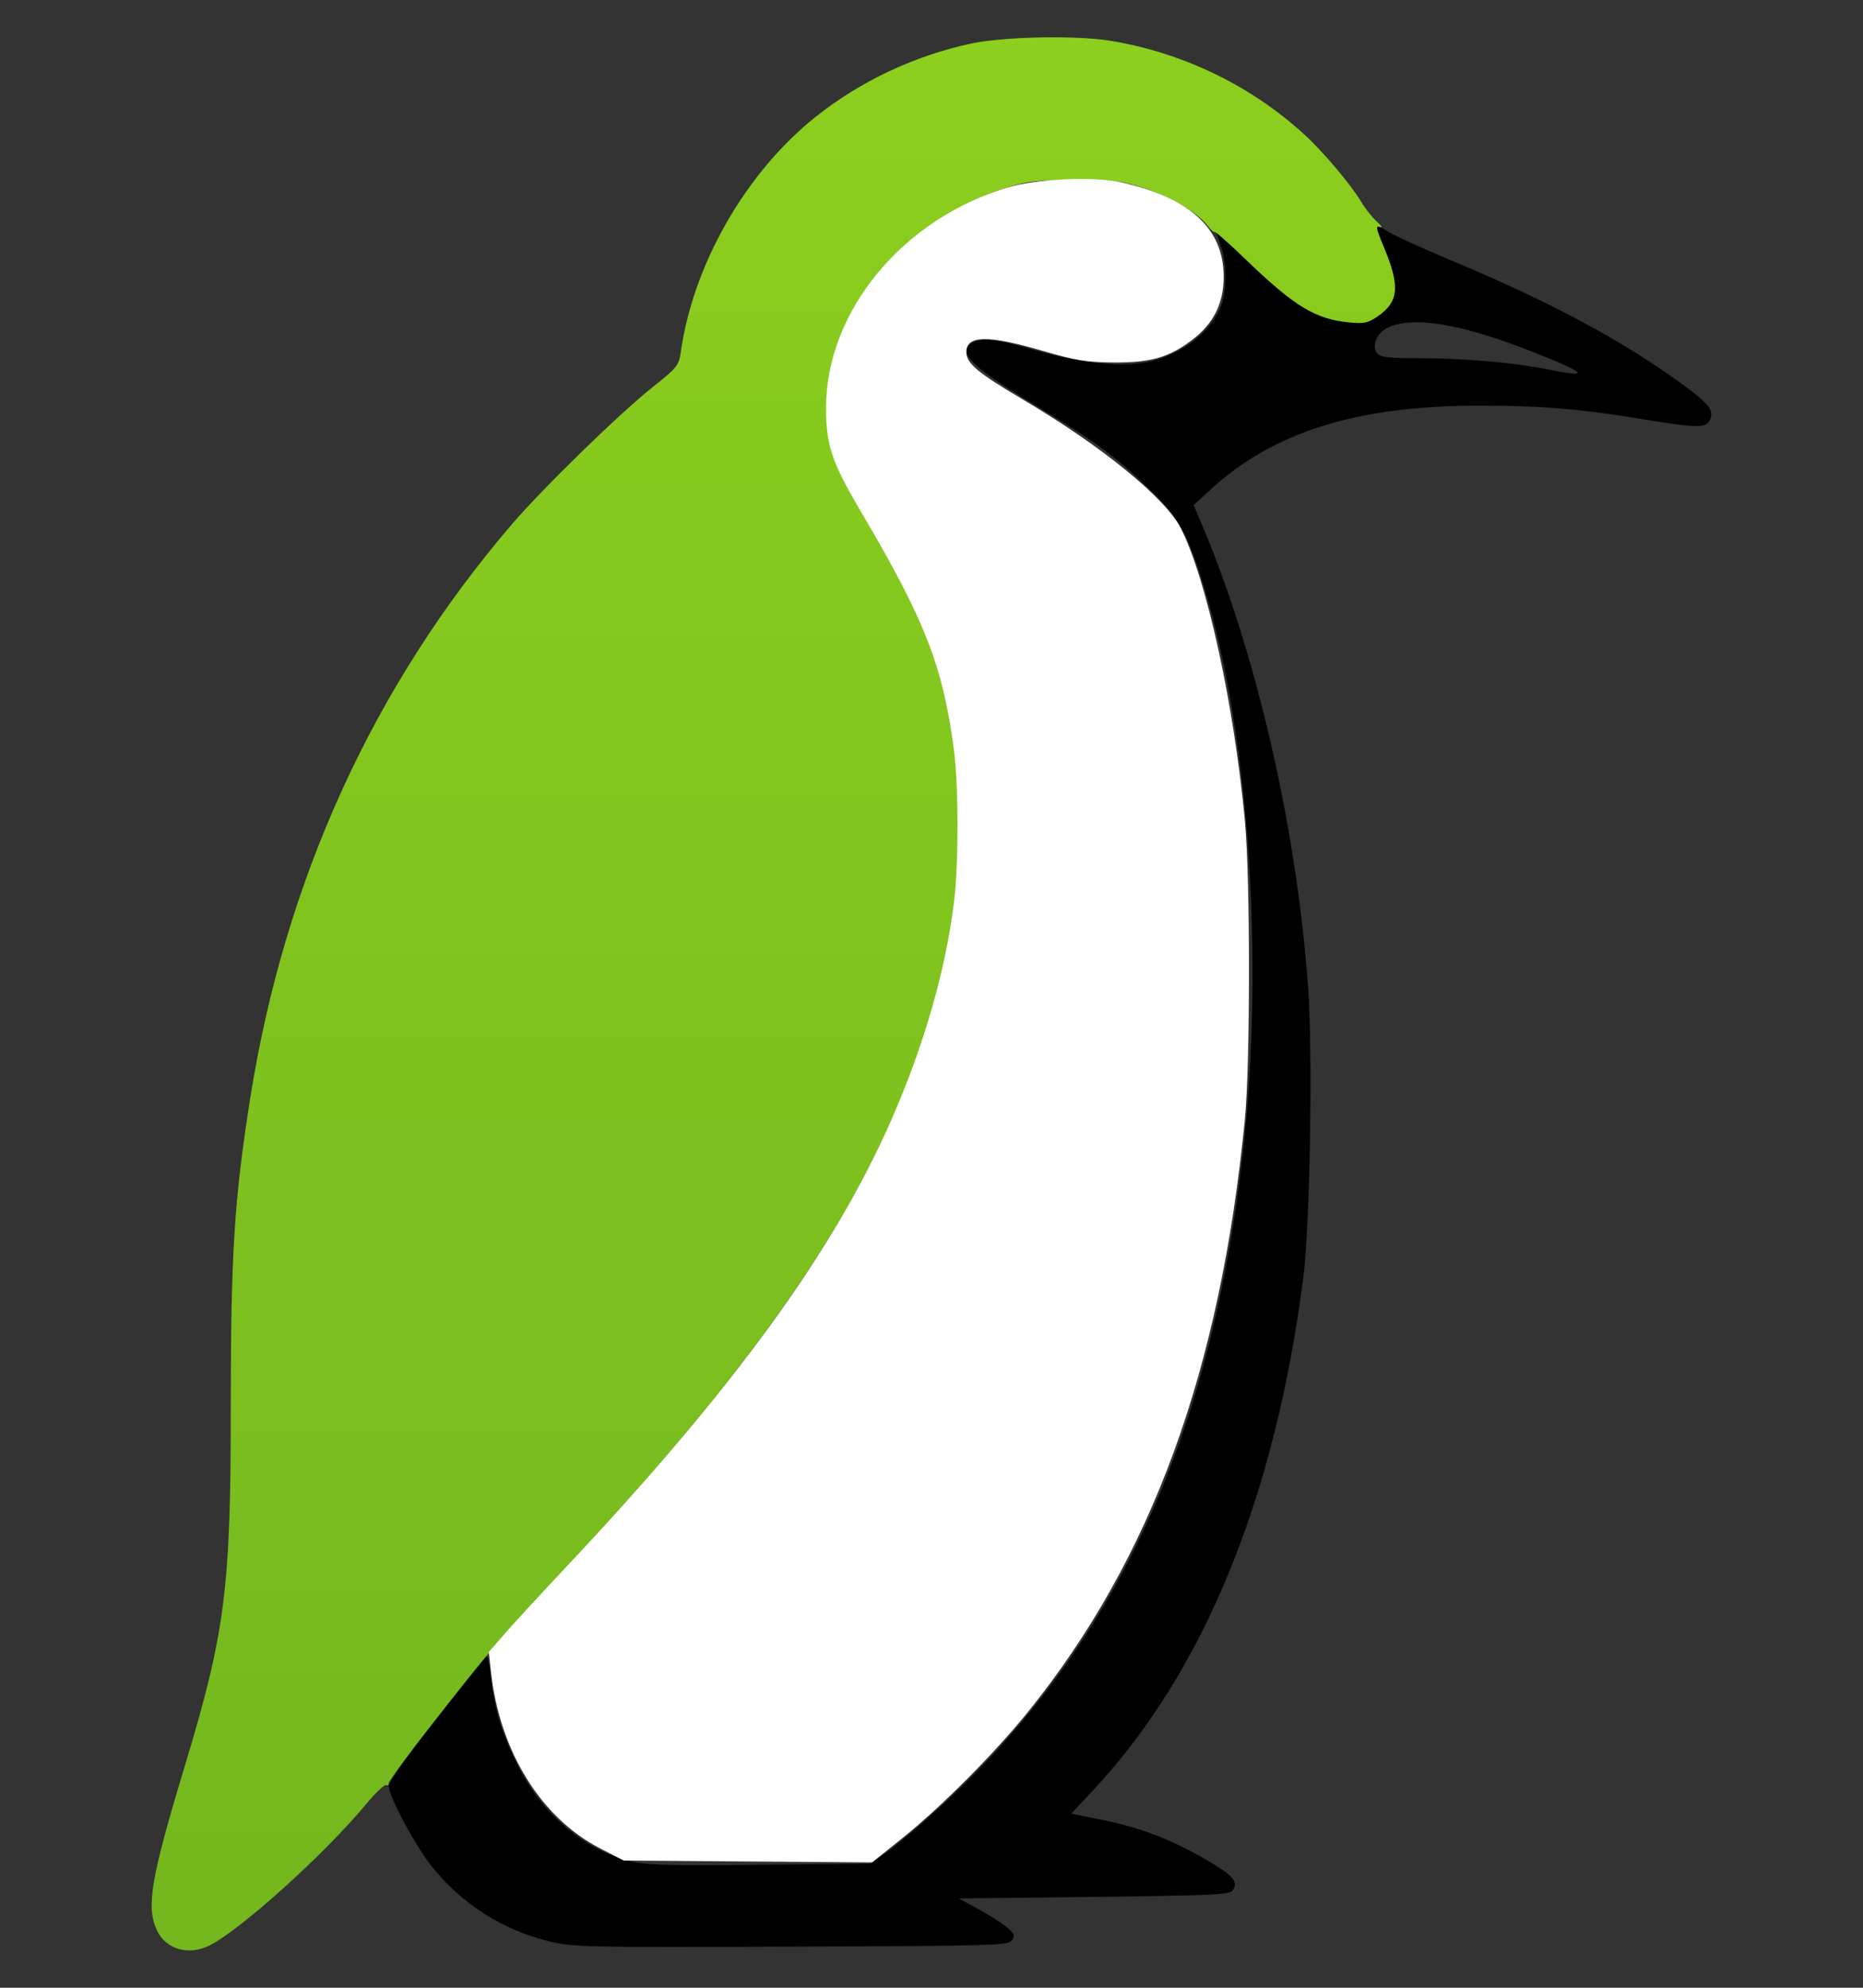 <svg width="30" height="32" viewBox="0 0 30 32" fill="none" xmlns="http://www.w3.org/2000/svg">
<rect x="0" y="0" width="30" height="32" fill="#333333" stroke="none"/>
<path fill-rule="evenodd" clip-rule="evenodd" d="M22.367 3.737C22.456 3.794 22.926 4.007 23.41 4.21C24.989 4.872 26.13 5.485 27.093 6.188C27.519 6.498 27.599 6.598 27.541 6.75C27.486 6.893 27.338 6.894 26.542 6.763C25.448 6.582 24.844 6.53 23.82 6.53C21.851 6.53 20.498 6.954 19.485 7.889L19.221 8.132L19.322 8.368C20.212 10.437 20.874 13.29 21.063 15.873C21.142 16.956 21.097 19.702 20.987 20.564C20.533 24.11 19.385 26.912 17.604 28.819L17.25 29.198L17.775 29.304C18.374 29.424 18.877 29.62 19.448 29.954C19.86 30.196 19.942 30.291 19.854 30.429C19.808 30.502 19.556 30.514 17.621 30.537L15.44 30.562L15.745 30.728C15.912 30.819 16.119 30.949 16.202 31.017C16.329 31.119 16.346 31.156 16.299 31.233C16.245 31.32 16.062 31.326 12.738 31.338C9.377 31.351 9.218 31.347 8.827 31.249C8.082 31.062 7.443 30.654 6.957 30.052C6.695 29.728 6.259 28.914 6.259 28.748C6.259 28.694 6.549 28.278 6.903 27.825C7.803 26.675 7.807 26.671 7.841 26.671C7.858 26.671 7.887 26.816 7.905 26.993C7.957 27.497 8.071 27.878 8.325 28.396C8.708 29.177 9.39 29.769 10.119 29.955C10.397 30.026 10.705 30.035 12.23 30.02L14.015 30.003L14.193 29.879C14.54 29.639 15.192 29.064 15.678 28.57C18.156 26.055 19.538 22.859 20.017 18.534C20.358 15.448 20.114 11.846 19.405 9.503C19.123 8.571 18.996 8.344 18.48 7.847C17.95 7.336 17.619 7.096 16.635 6.502C15.628 5.896 15.396 5.659 15.665 5.515C15.827 5.428 16.024 5.453 16.689 5.643C17.427 5.855 18.094 5.919 18.523 5.818C19.022 5.7 19.458 5.373 19.641 4.979C19.755 4.732 19.764 4.252 19.66 3.962C19.619 3.85 19.586 3.75 19.585 3.739C19.585 3.729 19.812 3.938 20.089 4.204C20.849 4.933 21.182 5.135 21.719 5.189C21.96 5.213 22.026 5.2 22.178 5.097C22.526 4.859 22.55 4.612 22.283 3.977C22.203 3.787 22.153 3.631 22.171 3.632C22.189 3.632 22.277 3.68 22.367 3.737ZM22.331 5.284C22.161 5.372 22.084 5.577 22.179 5.692C22.229 5.751 22.376 5.767 22.866 5.767C23.578 5.767 24.372 5.836 24.918 5.946C25.627 6.089 25.567 6.015 24.695 5.67C23.517 5.204 22.734 5.076 22.331 5.284Z" fill="black"/>
<path fill-rule="evenodd" clip-rule="evenodd" d="M17.878 0.656C19.041 0.846 20.134 1.373 20.994 2.156C21.301 2.436 21.758 2.975 21.92 3.25C21.986 3.361 22.1 3.505 22.173 3.569C22.248 3.634 22.268 3.671 22.22 3.654C22.149 3.628 22.16 3.683 22.282 3.973C22.55 4.612 22.527 4.859 22.178 5.097C22.027 5.2 21.96 5.214 21.719 5.189C21.181 5.135 20.849 4.934 20.082 4.198C19.802 3.928 19.565 3.719 19.558 3.733C19.55 3.747 19.496 3.698 19.438 3.624C19.277 3.419 18.863 3.176 18.428 3.031C18.08 2.914 17.95 2.899 17.322 2.898C16.716 2.897 16.552 2.915 16.228 3.015C14.52 3.547 13.311 5.012 13.308 6.556C13.307 7.165 13.396 7.434 13.868 8.234C14.903 9.991 15.189 10.723 15.367 12.074C15.444 12.664 15.444 13.921 15.366 14.541C14.95 17.851 13.118 20.983 9.104 25.247C8.131 26.28 7.902 26.549 6.915 27.811C6.554 28.272 6.259 28.675 6.259 28.706C6.259 28.737 6.24 28.751 6.217 28.737C6.193 28.722 6.046 28.864 5.889 29.052C5.224 29.851 3.876 31.067 3.375 31.319C3.042 31.488 2.672 31.383 2.528 31.078C2.35 30.703 2.427 30.244 2.974 28.436C3.626 26.28 3.716 25.58 3.716 22.674C3.716 20.193 3.771 19.322 4.027 17.694C4.582 14.175 6.01 11.043 8.245 8.438C8.748 7.852 9.98 6.652 10.516 6.227C10.902 5.921 10.932 5.883 10.963 5.668C11.161 4.259 12.005 2.785 13.127 1.887C13.85 1.309 14.726 0.896 15.64 0.701C16.166 0.589 17.325 0.566 17.878 0.656Z" fill="url(#paint0_linear_3990_75)"/>
<path fill-rule="evenodd" clip-rule="evenodd" d="M18.079 2.94C19.171 3.193 19.7 3.683 19.705 4.446C19.707 4.88 19.544 5.21 19.195 5.474C18.824 5.755 18.528 5.84 17.926 5.835C17.498 5.832 17.317 5.802 16.785 5.647C15.909 5.391 15.561 5.397 15.561 5.667C15.561 5.849 15.737 5.997 16.463 6.426C17.744 7.183 18.766 8.016 19.015 8.504C19.43 9.32 19.873 11.345 20.047 13.218C20.135 14.165 20.134 17.125 20.046 18.025C19.648 22.072 18.549 25.08 16.563 27.548C16.027 28.215 15.156 29.091 14.535 29.588L14.043 29.982L12.043 29.967L10.043 29.952L9.661 29.755C8.705 29.26 8.041 28.182 7.904 26.9L7.871 26.595L8.137 26.29C8.283 26.122 8.715 25.653 9.097 25.247C11.798 22.381 13.441 20.121 14.364 18.005C14.882 16.818 15.223 15.632 15.36 14.541C15.438 13.92 15.438 12.664 15.361 12.074C15.183 10.722 14.897 9.99 13.862 8.234C13.39 7.433 13.301 7.165 13.302 6.555C13.306 5.011 14.531 3.527 16.222 3.019C16.704 2.875 17.626 2.835 18.079 2.94Z" fill="white"/>
<defs>
<linearGradient id="paint0_linear_3990_75" x1="12.453" y1="0.601" x2="12.453" y2="31.399" gradientUnits="userSpaceOnUse">
<stop stop-color="#8CCF1E"/>
<stop offset="1" stop-color="#74B71E"/>
</linearGradient>
</defs>
</svg>
